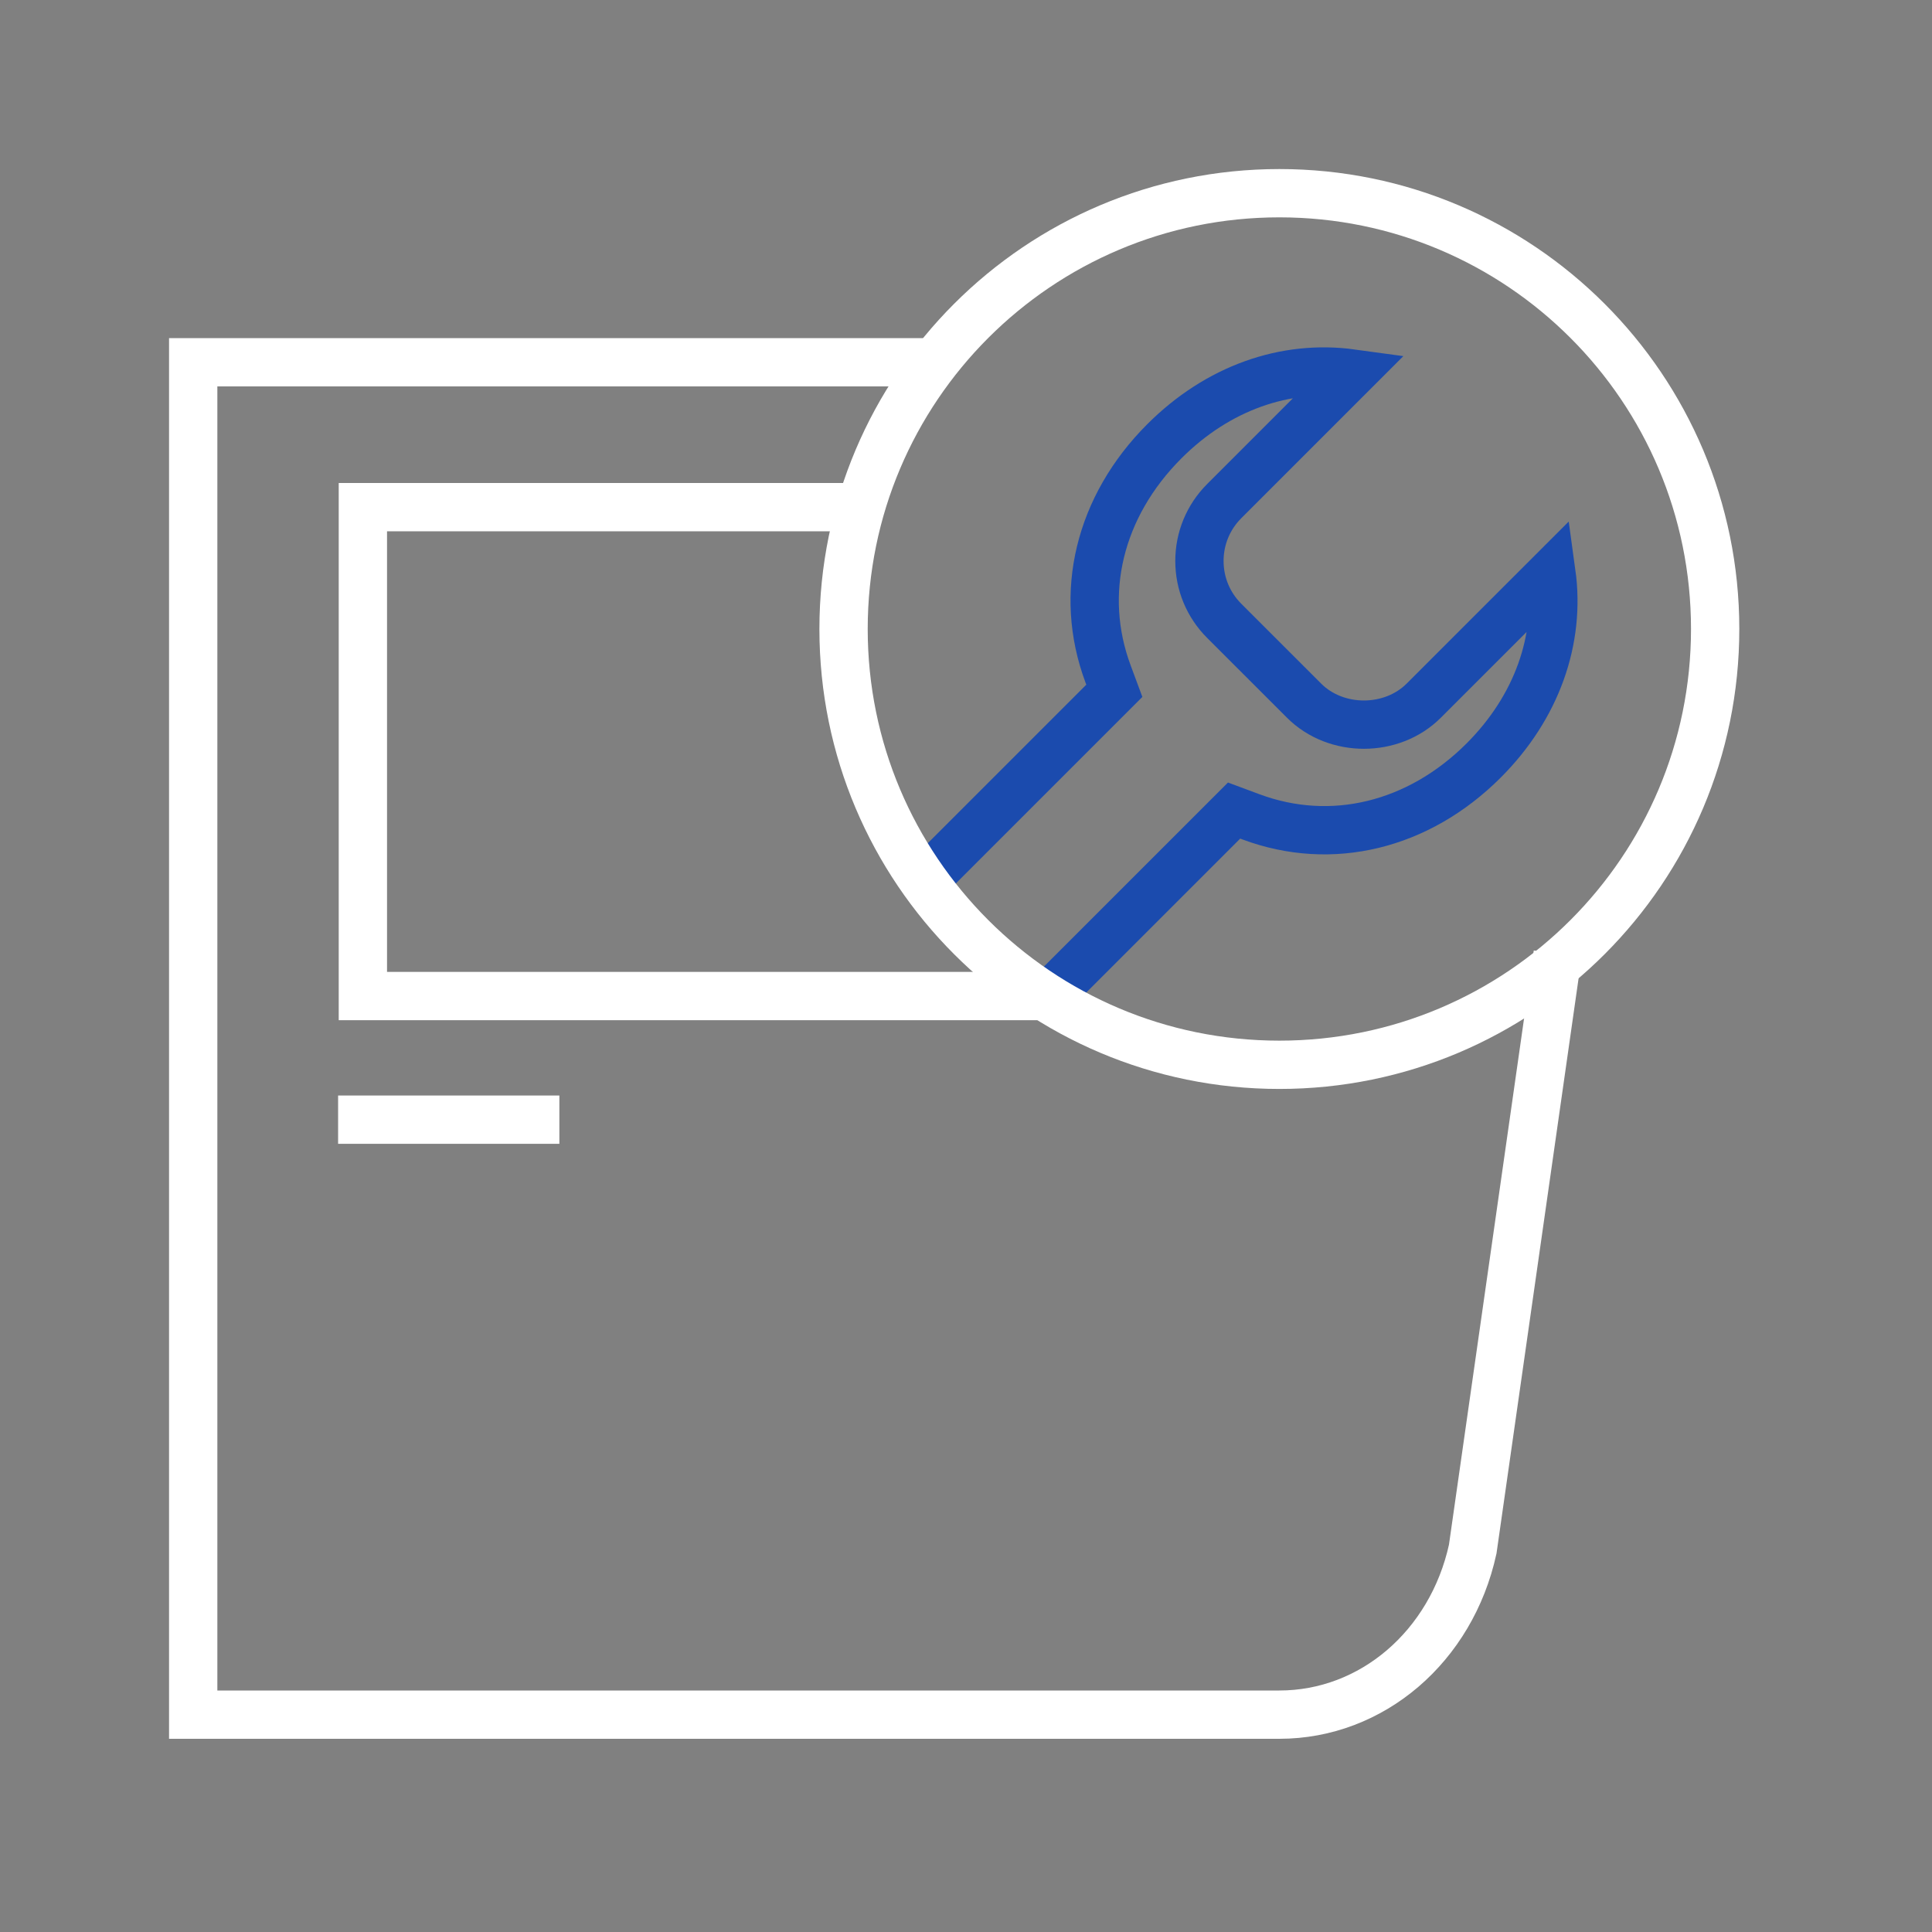 <svg width="80" height="80" viewBox="0 0 80 80" fill="none" xmlns="http://www.w3.org/2000/svg">
<rect x="0" y="0" width="80" height="80" fill="#808080" stroke="none"/>
<g id="Group 1216116630">
<g id="Group 1216117387">
<path id="Vector" d="M38.362 36.384L46.142 28.605L45.881 27.902C44.641 24.572 45.513 20.971 48.215 18.27C50.417 16.068 53.212 15.083 55.979 15.463L50.693 20.749C50.031 21.412 49.666 22.292 49.666 23.229C49.666 24.165 50.03 25.046 50.693 25.708L53.998 29.012C55.322 30.338 57.632 30.336 58.955 29.012L64.242 23.726C64.623 26.489 63.636 29.288 61.435 31.491C58.733 34.191 55.136 35.065 51.803 33.825L51.101 33.564L43.321 41.343" stroke="#1B4BAE" stroke-width="2" stroke-miterlimit="10"/>
<path id="Vector_2" d="M39.035 15H8V71H52.975C56.805 71 60.097 68.183 60.982 64.148L64.5 39.5" stroke="white" stroke-width="2" stroke-miterlimit="10"/>
<path id="Vector_3" d="M52.976 44.091C62.942 44.091 71.021 36.012 71.021 26.046C71.021 16.079 62.942 8 52.976 8C43.009 8 34.93 16.079 34.93 26.046C34.93 36.012 43.009 44.091 52.976 44.091Z" stroke="white" stroke-width="2" stroke-miterlimit="10"/>
<path id="Vector_4" d="M14 46.363H23.162" stroke="white" stroke-width="2" stroke-miterlimit="10"/>
<path id="Vector_5" d="M36 21H15.026V41.244H43.5" stroke="white" stroke-width="2" stroke-miterlimit="10"/>
</g>
</g>
</svg>
